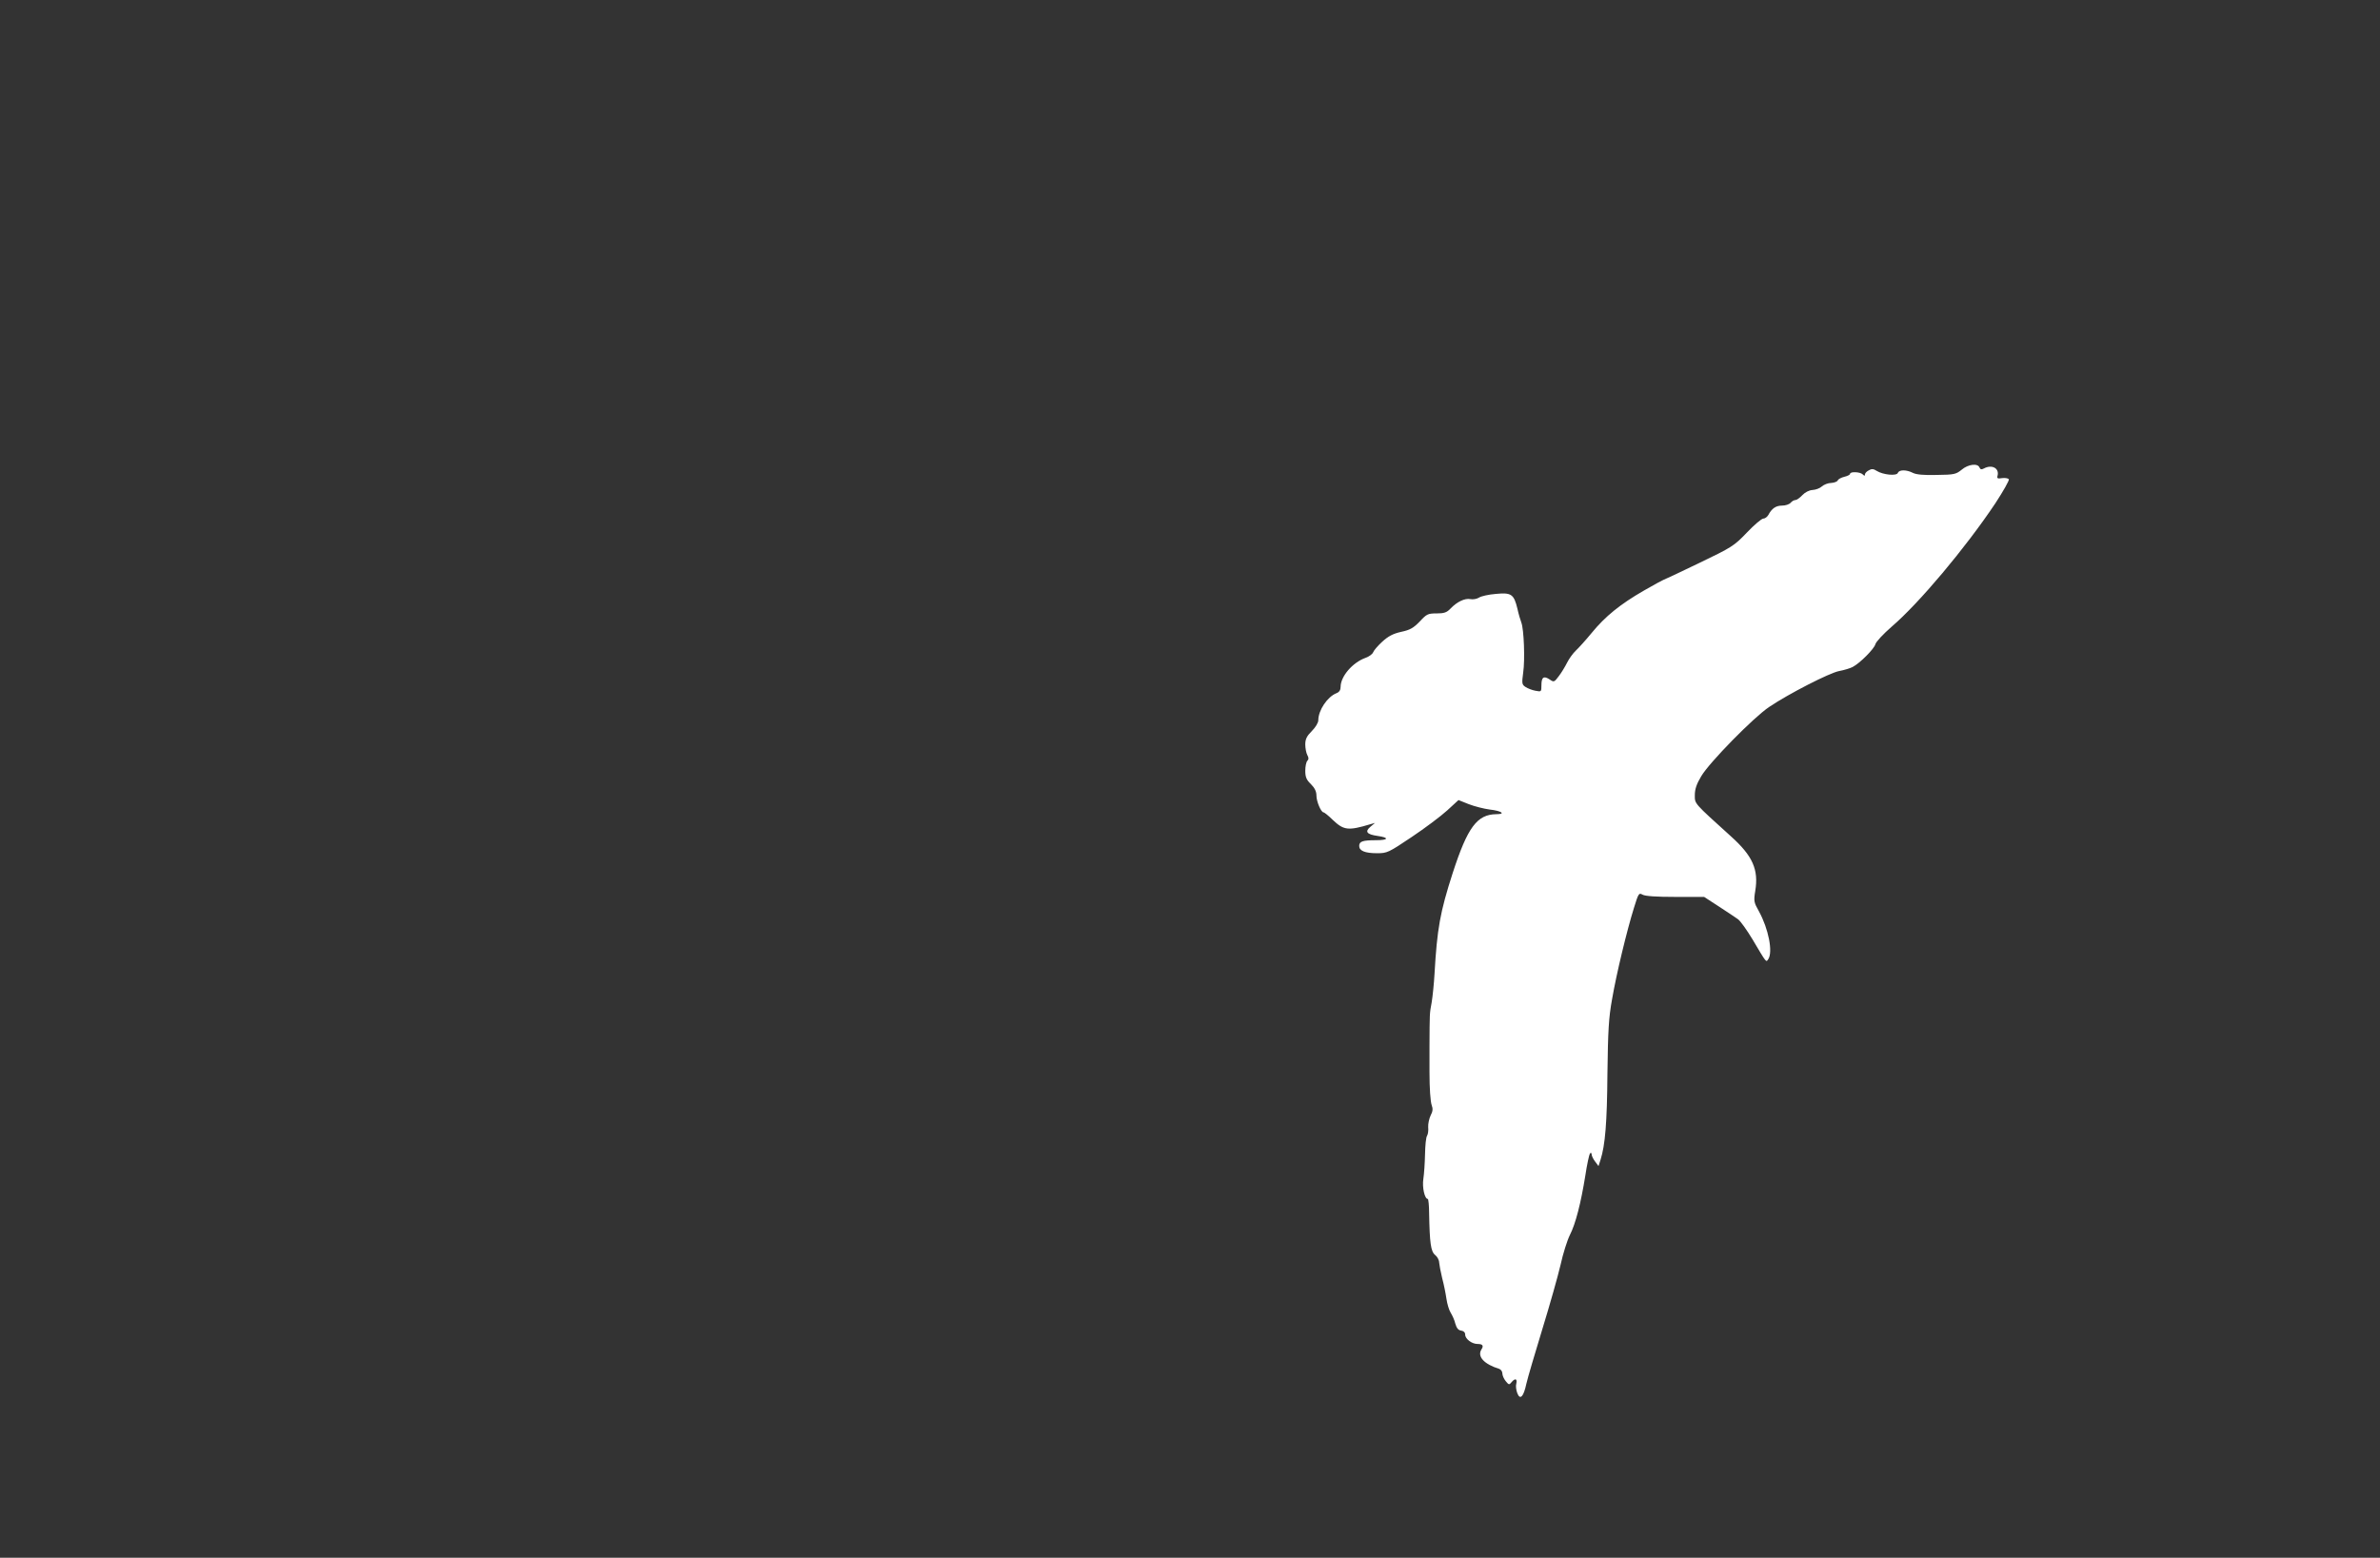 <?xml version="1.0" standalone="no"?>
<!DOCTYPE svg PUBLIC "-//W3C//DTD SVG 20010904//EN"
 "http://www.w3.org/TR/2001/REC-SVG-20010904/DTD/svg10.dtd">
<svg version="1.0" xmlns="http://www.w3.org/2000/svg"
 width="1280pt" height="838pt" viewBox="0 0 1280 838"
 preserveAspectRatio="xMidYMid meet">
<rect x="0" y="0" width="1280" height="838" fill="#333333" stroke="none"/>
<g transform="translate(0,838) scale(0.1,-0.1)"
fill="#ffffff" stroke="none">
<path d="M10550 5853 c-30 -24 -39 -27 -134 -28 -69 -2 -110 2 -128 11 -35 18
-74 18 -81 0 -7 -18 -81 -10 -114 11 -17 11 -27 12 -42 3 -12 -6 -21 -16 -21
-22 0 -9 -3 -9 -12 0 -14 14 -68 16 -68 3 0 -5 -14 -12 -31 -16 -17 -4 -33
-13 -35 -19 -3 -7 -19 -13 -35 -14 -17 0 -40 -9 -51 -19 -11 -10 -33 -18 -50
-19 -18 -1 -40 -12 -55 -28 -13 -14 -30 -26 -37 -26 -8 0 -19 -7 -26 -15 -7
-8 -27 -15 -46 -15 -33 0 -55 -15 -74 -51 -6 -10 -18 -19 -27 -19 -9 0 -49
-34 -88 -75 -69 -72 -80 -79 -259 -165 -103 -50 -189 -90 -191 -90 -2 0 -48
-25 -102 -56 -129 -74 -210 -140 -282 -228 -32 -39 -71 -82 -86 -96 -15 -14
-36 -43 -47 -65 -11 -22 -31 -55 -45 -73 -24 -32 -26 -33 -49 -17 -32 21 -44
12 -44 -32 0 -35 -1 -35 -32 -29 -18 3 -42 13 -53 20 -20 13 -21 19 -13 78 10
69 4 232 -10 269 -5 13 -15 46 -21 74 -19 79 -33 88 -116 80 -38 -3 -79 -12
-91 -20 -11 -7 -32 -11 -46 -8 -30 6 -73 -15 -107 -51 -20 -21 -34 -26 -75
-26 -46 0 -53 -3 -90 -43 -34 -35 -52 -46 -100 -56 -44 -10 -69 -23 -102 -53
-24 -22 -46 -48 -49 -57 -3 -9 -21 -23 -41 -30 -70 -25 -134 -100 -134 -156 0
-17 -7 -28 -22 -34 -49 -19 -98 -92 -98 -146 0 -13 -15 -38 -35 -58 -27 -27
-35 -43 -35 -72 0 -20 5 -46 11 -57 8 -14 8 -23 0 -31 -6 -6 -11 -30 -11 -53
0 -34 6 -49 30 -72 21 -21 30 -40 30 -62 0 -32 25 -90 38 -90 4 0 27 -18 49
-40 60 -57 83 -60 203 -24 l25 7 -25 -21 c-31 -26 -19 -41 39 -49 64 -9 59
-23 -8 -23 -72 0 -91 -6 -91 -31 0 -26 31 -39 96 -39 54 0 61 3 186 87 72 48
158 113 191 143 l61 56 55 -22 c31 -12 82 -25 113 -29 64 -7 88 -25 36 -25
-104 -1 -155 -70 -235 -316 -68 -211 -84 -299 -98 -544 -3 -52 -10 -120 -15
-151 -12 -63 -11 -62 -12 -236 0 -68 0 -131 0 -140 0 -90 5 -158 12 -179 7
-18 6 -33 -6 -55 -8 -17 -14 -45 -13 -62 2 -18 -1 -39 -6 -47 -6 -8 -10 -53
-11 -100 -1 -47 -5 -106 -9 -132 -7 -45 7 -108 24 -108 3 0 7 -35 7 -77 3
-160 9 -205 32 -224 12 -9 22 -28 22 -41 1 -12 8 -50 16 -83 9 -33 19 -83 23
-111 4 -28 14 -62 23 -76 9 -14 21 -41 25 -59 7 -24 16 -35 31 -37 14 -2 22
-10 22 -22 0 -23 36 -50 66 -50 28 0 35 -9 21 -30 -23 -38 15 -79 96 -104 9
-3 17 -14 17 -25 0 -10 8 -29 18 -41 16 -20 19 -21 31 -6 19 23 32 20 26 -7
-4 -12 -1 -35 5 -51 15 -40 34 -21 49 50 7 31 46 163 86 294 40 130 84 286 98
346 13 60 36 132 50 160 31 61 59 171 83 319 9 61 21 114 25 120 6 5 9 3 9 -5
0 -8 9 -26 19 -39 l18 -24 11 34 c25 79 35 200 37 464 3 232 7 301 25 400 24
139 79 366 117 489 25 81 27 84 47 73 14 -8 73 -12 176 -12 l155 0 80 -52 c44
-29 90 -59 102 -68 13 -9 47 -57 78 -108 77 -130 73 -125 85 -107 26 39 1 164
-50 257 -27 48 -29 55 -20 110 19 115 -14 189 -131 294 -200 181 -194 174
-194 221 0 32 9 60 35 103 43 73 281 316 365 372 107 72 324 183 376 193 27 5
60 15 73 22 40 21 115 97 122 122 3 13 43 56 88 95 147 126 395 421 557 663
43 66 76 124 73 130 -4 5 -20 8 -36 6 -24 -4 -29 -2 -25 12 11 41 -30 63 -73
40 -13 -7 -19 -6 -24 5 -9 24 -61 18 -96 -12z"/>
</g>
</svg>

